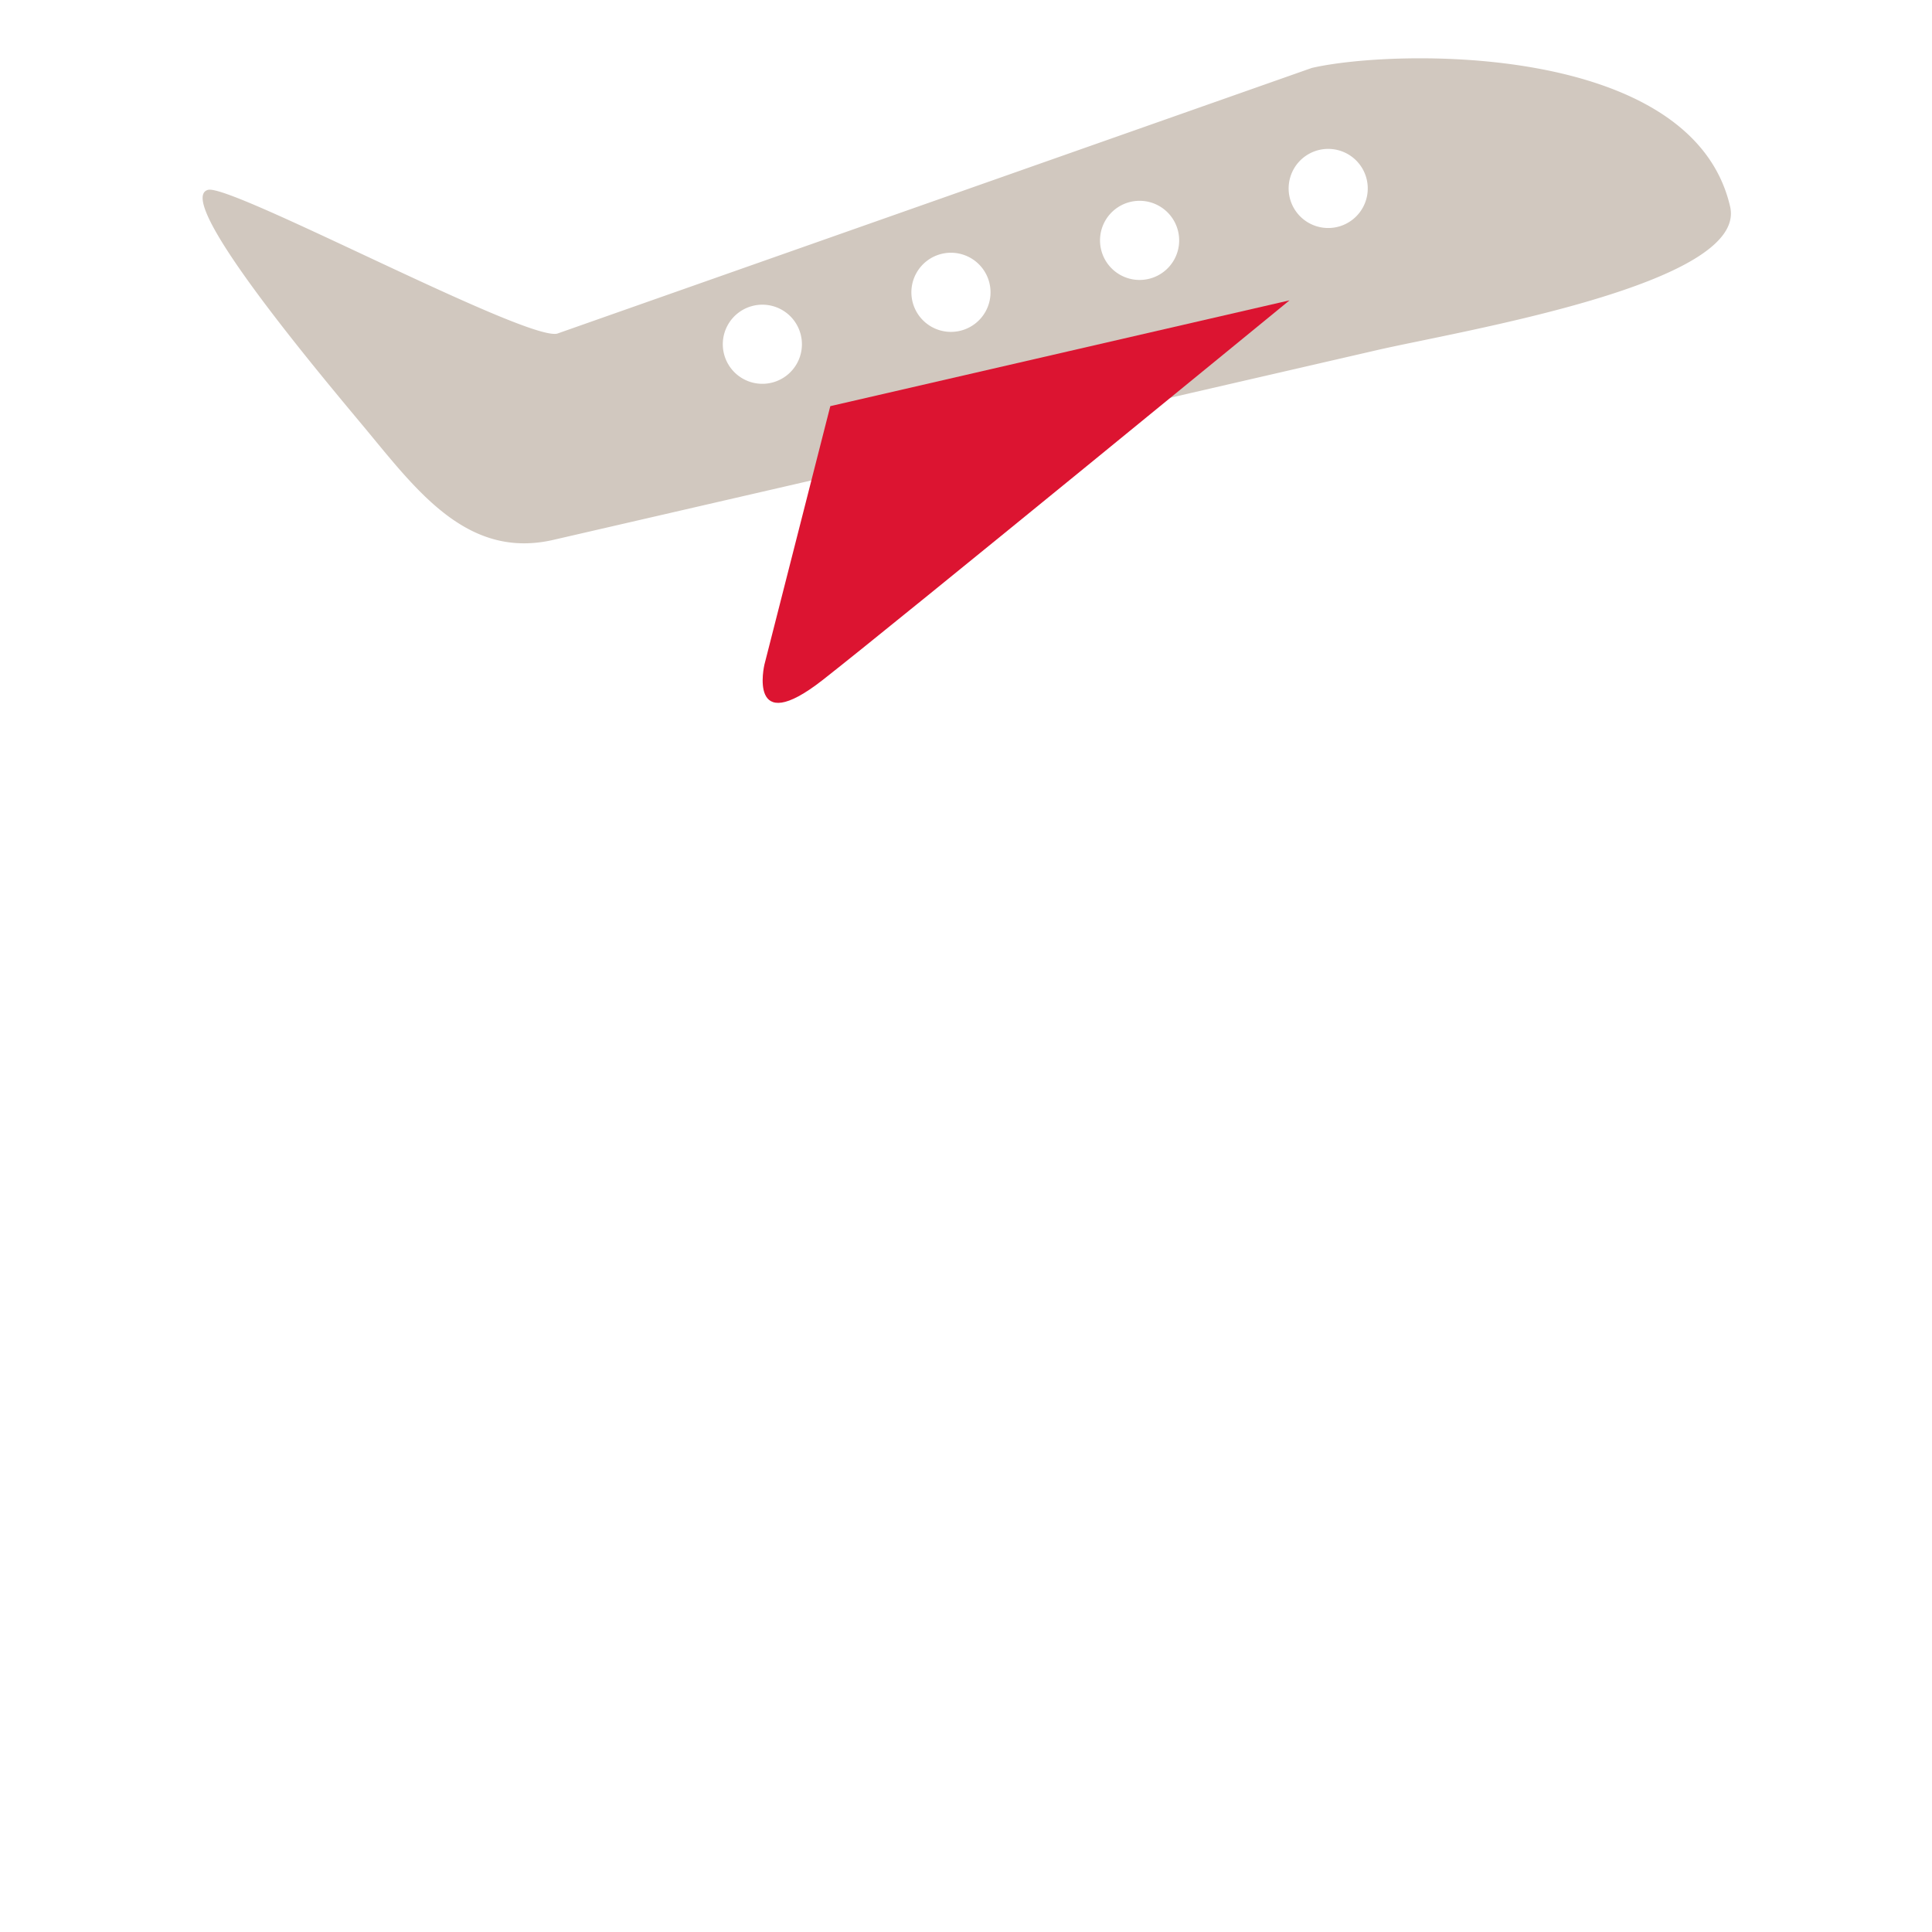 <svg xmlns="http://www.w3.org/2000/svg" viewBox="0 0 500 500" height="500" width="500"><defs><style>.a{isolation:isolate;}.b{fill:#d1c8bf;}.c{fill:#dc1431;mix-blend-mode:multiply;}</style></defs><title>SVG Icon Masters-v3</title><g class="a"><path class="b" d="M339.5,17.581L144.2,86.345c-8.235,1.9-84.469-38.835-90.376-37.209-9.546,2.629,33.073,52.509,41.8,63.083,13.119,15.9,26.04,32.453,47.584,27.5l213.127-49.1c21.545-4.962,96.049-17.06,91.419-37.145C437.968,10.977,361.049,12.618,339.5,17.581ZM200.012,98.963a10.238,10.238,0,1,1,7.157-12.591A10.239,10.239,0,0,1,200.012,98.963Zm48.813-13.439a10.241,10.241,0,1,1,7.156-12.591A10.239,10.239,0,0,1,248.825,85.524Zm48.818-13.439A10.241,10.241,0,1,1,304.8,59.495,10.234,10.234,0,0,1,297.644,72.086Zm48.813-13.443a10.238,10.238,0,1,1,7.151-12.591A10.24,10.24,0,0,1,346.457,58.642Z"/><path class="c" d="M197.826,172.021l17.057-66.911L333.727,77.73s-101.119,82.822-120.775,98.219S197.826,172.021,197.826,172.021Z"/></g></svg>